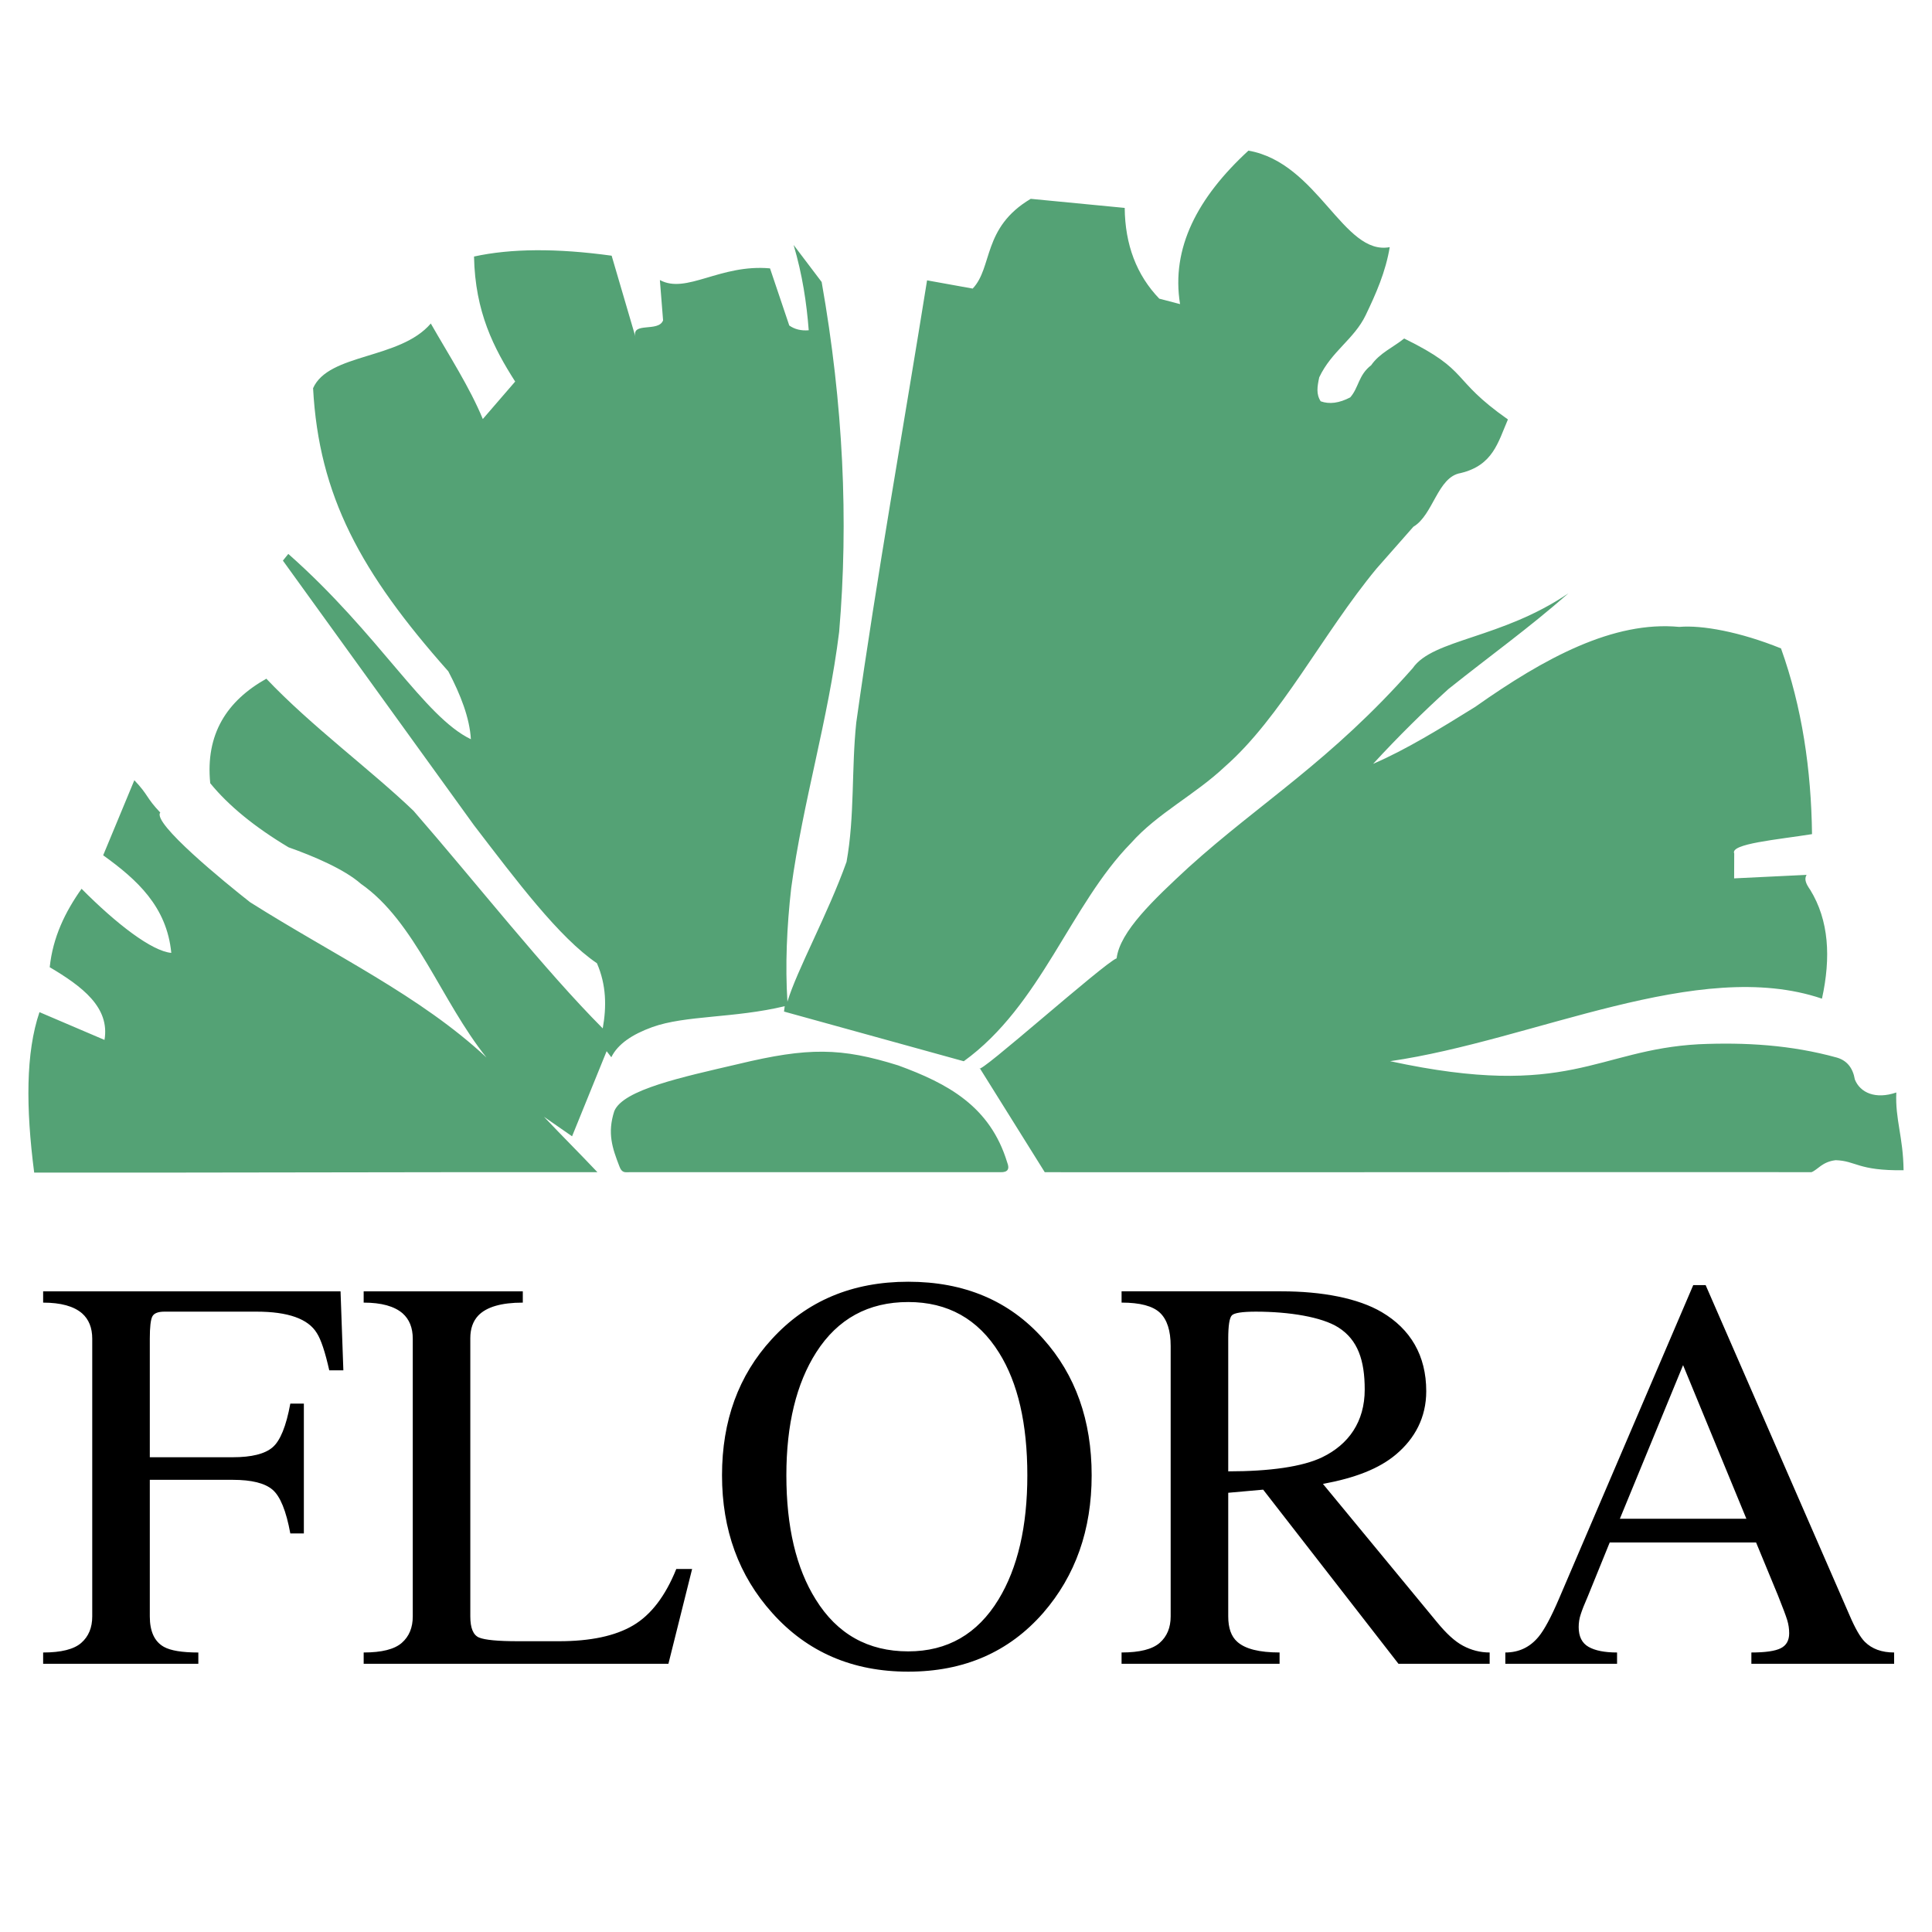 <?xml version="1.0" encoding="utf-8"?>
<!-- Generator: Adobe Illustrator 13.0.0, SVG Export Plug-In . SVG Version: 6.00 Build 14948)  -->
<!DOCTYPE svg PUBLIC "-//W3C//DTD SVG 1.0//EN" "http://www.w3.org/TR/2001/REC-SVG-20010904/DTD/svg10.dtd">
<svg version="1.0" id="Layer_1" xmlns="http://www.w3.org/2000/svg" xmlns:xlink="http://www.w3.org/1999/xlink" x="0px" y="0px"
	 width="192.756px" height="192.756px" viewBox="0 0 192.756 192.756" enable-background="new 0 0 192.756 192.756"
	 xml:space="preserve">
<g>
	<polygon fill-rule="evenodd" clip-rule="evenodd" fill="#FFFFFF" points="0,0 192.756,0 192.756,192.756 0,192.756 0,0 	"/>
	<path fill-rule="evenodd" clip-rule="evenodd" fill="#54A275" d="M13.403,77.842c-1.037,2.497-2.073,4.993-3.109,7.49
		c3.355,2.414,6.347,5.104,6.796,9.737c-1.932-0.167-5.47-2.886-8.952-6.396c-1.641,2.315-2.866,4.838-3.177,7.825
		c3.245,1.922,6.016,4.008,5.465,7.254c-2.163-0.924-4.324-1.846-6.487-2.77c-1.372,4.031-1.367,9.52-0.528,16.006
		c18.732,0.025,37.464-0.062,56.196-0.037c-1.779-1.883-3.558-3.652-5.337-5.533c0.935,0.65,1.871,1.301,2.806,1.951
		c1.149-2.83,2.298-5.662,3.448-8.492c0.156,0.201,0.311,0.402,0.467,0.604c0.649-1.32,2.093-2.283,4.075-3.002
		c3.305-1.197,8.188-0.881,13.225-2.09c-0.023,0.178-0.046,0.355-0.069,0.535c5.978,1.652,11.955,3.305,17.933,4.957
		c7.723-5.584,10.632-15.601,16.692-21.774c2.614-2.952,6.391-4.817,9.339-7.601c5.624-4.922,9.763-13.265,15.144-19.77
		c1.229-1.396,2.46-2.792,3.688-4.187c1.986-1.175,2.403-4.972,4.714-5.351c3.233-0.778,3.725-3.065,4.714-5.35
		c-5.86-4.117-3.654-4.789-10.352-8.076c-1.098,0.889-2.443,1.444-3.292,2.667c-1.278,0.983-1.226,2.222-2.088,3.207
		c-1.096,0.575-2.079,0.705-2.949,0.391c-0.464-0.716-0.346-1.458-0.143-2.395c1.229-2.604,3.48-3.805,4.627-6.188
		c1.033-2.147,1.996-4.327,2.405-6.796c-4.631,0.872-7.142-8.411-14.097-9.63c-5.084,4.678-7.732,9.725-6.822,15.313
		c-0.691-0.181-1.383-0.362-2.074-0.543c-2.263-2.356-3.412-5.375-3.449-9.055c-3.125-0.302-6.249-0.604-9.374-0.906
		c-4.841,2.864-3.773,6.831-5.793,8.954c-1.517-0.273-3.034-0.547-4.551-0.821c-2.355,14.705-4.998,29.408-7.063,44.113
		c-0.49,4.635-0.148,9.357-0.972,13.907c-1.884,5.261-4.936,10.767-5.897,13.947c-0.229-3.633-0.062-7.48,0.377-11.333
		c1.179-8.691,3.688-16.711,4.784-25.568c0.946-11.082,0.413-22.698-1.746-34.903c-0.933-1.231-1.866-2.463-2.799-3.695
		c0.877,2.964,1.297,5.774,1.509,8.512c-0.759,0.063-1.406-0.096-1.941-0.476c-0.641-1.9-1.281-3.8-1.921-5.7
		c-4.993-0.45-8.333,2.605-10.989,1.165c0.107,1.34,0.213,2.68,0.32,4.02c-0.448,1.223-3.191,0.105-2.752,1.664
		c-0.793-2.704-1.587-5.409-2.38-8.113c-5.463-0.753-10.04-0.726-13.731,0.083c0.109,5.547,1.981,9.149,4.106,12.474
		c-1.076,1.246-2.152,2.492-3.229,3.739c-1.312-3.175-3.375-6.353-5.189-9.531c-3.088,3.612-10.186,2.947-11.745,6.454
		c0.577,10.734,4.748,18.4,13.492,28.248c1.236,2.358,2.125,4.644,2.252,6.774c-4.671-2.243-9.153-10.481-18.216-18.488
		c-0.18,0.223-0.359,0.446-0.539,0.668c6.353,8.798,12.706,17.596,19.058,26.394c4.228,5.512,8.485,11.21,12.273,13.776
		c0.943,2.169,0.969,4.335,0.579,6.5c-5.797-5.817-12.583-14.47-18.875-21.705c-4.23-4.059-10.209-8.457-14.687-13.183
		c-3.944,2.218-6.087,5.527-5.598,10.428c1.827,2.239,4.431,4.37,7.812,6.392c2.492,0.882,5.564,2.182,7.221,3.644
		c5.433,3.781,8.018,11.716,12.527,17.328c-6.609-6.16-15.142-10.16-23.586-15.494c-2.49-1.952-9.796-7.919-8.958-8.943
		C14.544,79.544,14.846,79.363,13.403,77.842L13.403,77.842z M97.74,106.551c2.146,3.445,4.351,6.953,6.496,10.4
		c25.521,0.02,50.979-0.023,76.5-0.004c0.627-0.244,1.066-1.043,2.413-1.195c2.06,0.068,2.188,1.059,6.771,1.004
		c-0.039-3.35-0.848-5.074-0.724-7.758c-2.078,0.713-3.605,0.023-4.136-1.295c-0.199-1.17-0.799-1.9-1.798-2.189
		c-4.588-1.271-9.18-1.531-13.771-1.33c-10.266,0.562-12.891,5.57-30.797,1.691c14.361-2.08,30.746-10.429,43.084-6.238
		c0.907-4.128,0.692-7.811-1.164-10.845c-0.404-0.575-0.643-1.055-0.371-1.507c-2.409,0.117-4.818,0.233-7.228,0.35
		c0.003-0.828,0.006-1.656,0.009-2.484c-0.446-0.973,4.324-1.378,7.762-1.929c-0.082-6.431-0.987-12.642-3.094-18.53
		c-4.083-1.654-7.906-2.346-10.154-2.146c-6.555-0.62-13.413,3.075-20.355,7.979c-3.46,2.149-6.914,4.277-10.185,5.683
		c2.562-2.782,5.061-5.242,7.515-7.464c4.296-3.428,7.914-5.996,11.972-9.551c-6.704,4.554-13.529,4.554-15.536,7.47
		c-8.175,9.264-15.182,13.382-22.357,19.866c-3.48,3.215-6.863,6.414-7.185,9.083C110.136,96.094,97.396,107.48,97.74,106.551
		L97.74,106.551z M99.809,116.951h-37.04c-0.374-0.002-0.726,0.113-0.976-0.594c-0.698-1.809-1.219-3.295-0.505-5.502
		c0.885-2.141,6.772-3.391,12.364-4.695c6.982-1.682,10.269-1.645,15.958,0.135c4.939,1.805,9.171,4.068,10.878,9.68
		C100.741,116.609,100.578,116.975,99.809,116.951L99.809,116.951z"/>
	<path fill-rule="evenodd" clip-rule="evenodd" d="M34.257,136.719H32.85c-0.413-1.84-0.826-3.078-1.239-3.717
		c-0.863-1.426-2.872-2.139-6.024-2.139h-9.177c-0.638,0-1.042,0.158-1.211,0.479c-0.168,0.318-0.253,1.059-0.253,2.223v11.824
		h8.276c1.877,0,3.2-0.328,3.969-0.986c0.77-0.656,1.361-2.111,1.774-4.363h1.351v12.951h-1.351
		c-0.413-2.252-1.004-3.707-1.774-4.363c-0.769-0.658-2.092-0.986-3.969-0.986h-8.276v13.625c0,1.502,0.469,2.516,1.408,3.041
		c0.675,0.375,1.82,0.562,3.434,0.562v1.127H4.304v-1.127c1.802,0,3.069-0.318,3.801-0.957s1.098-1.52,1.098-2.646v-27.701
		c0-1.088-0.338-1.934-1.014-2.533c-0.826-0.713-2.121-1.07-3.885-1.07v-1.125h29.672L34.257,136.719L34.257,136.719z
		 M69.053,156.537l-2.365,9.459H36.284v-1.127c1.802,0,3.068-0.318,3.8-0.957s1.098-1.52,1.098-2.646v-27.701
		c0-1.088-0.338-1.934-1.014-2.533c-0.826-0.713-2.121-1.07-3.885-1.07v-1.125h15.877v1.125c-2.14,0-3.622,0.432-4.448,1.295
		c-0.526,0.564-0.789,1.314-0.789,2.252v27.758c0,1.164,0.291,1.867,0.873,2.111c0.582,0.244,1.886,0.367,3.913,0.367h4.054
		c3.153,0,5.621-0.525,7.404-1.578c1.783-1.051,3.219-2.928,4.307-5.629H69.053L69.053,156.537z M108.915,147.191
		c0,5.441-1.613,10.021-4.842,13.736c-3.415,3.904-7.901,5.855-13.457,5.855s-10.078-1.951-13.569-5.855
		c-3.341-3.715-5.011-8.295-5.011-13.736c0-5.443,1.651-9.967,4.954-13.57c3.491-3.828,8.033-5.742,13.625-5.742
		s10.079,1.895,13.457,5.686C107.302,137.168,108.915,141.711,108.915,147.191L108.915,147.191z M102.497,147.191
		c0-5.143-0.938-9.217-2.815-12.219c-2.102-3.379-5.124-5.068-9.065-5.068c-3.979,0-7.038,1.672-9.177,5.012
		c-1.989,3.115-2.984,7.207-2.984,12.275c0,5.141,0.976,9.27,2.927,12.385c2.14,3.453,5.218,5.182,9.234,5.182
		c3.904,0,6.907-1.729,9.008-5.182C101.54,156.424,102.497,152.295,102.497,147.191L102.497,147.191z M148.623,165.996h-9.098
		l-13.499-17.373l-3.485,0.312v12.33c0,1.164,0.3,2.008,0.9,2.535c0.788,0.713,2.196,1.068,4.223,1.068v1.127h-15.765v-1.127
		c1.802,0,3.068-0.318,3.801-0.957c0.731-0.639,1.098-1.52,1.098-2.646v-26.969c0-1.539-0.356-2.646-1.069-3.322
		c-0.714-0.676-1.989-1.014-3.829-1.014v-1.125h15.934c4.092,0,7.672,0.689,10.034,2.082c2.854,1.686,4.429,4.316,4.429,7.883
		c0,2.627-1.141,4.729-3.015,6.307c-1.69,1.424-4.062,2.344-7.291,2.943l11.406,13.826c0.884,1.07,1.718,1.865,2.562,2.316
		c0.836,0.449,1.727,0.676,2.665,0.676V165.996L148.623,165.996z M136.158,138.633c0-2.891-0.677-4.955-2.628-6.193
		c-1.652-1.051-4.928-1.576-8.23-1.576c-1.352,0-2.149,0.121-2.393,0.365c-0.244,0.244-0.366,1.023-0.366,2.336v13.232
		c4.166,0,7.428-0.465,9.377-1.408C134.547,144.117,136.158,141.859,136.158,138.633L136.158,138.633z M188.979,165.996h-14.244
		v-1.127c1.389,0,2.364-0.141,2.927-0.422c0.563-0.281,0.845-0.779,0.845-1.492c0-0.451-0.065-0.891-0.197-1.322
		c-0.131-0.432-0.44-1.248-0.919-2.449l-2.187-5.293h-14.602l-2.177,5.357c-0.348,0.789-0.582,1.389-0.713,1.803
		c-0.142,0.412-0.207,0.844-0.207,1.285c0,0.938,0.328,1.596,0.985,1.971s1.604,0.562,2.844,0.562v1.127h-11.148v-1.127
		c1.352,0,2.459-0.525,3.322-1.576c0.562-0.676,1.238-1.934,2.026-3.771l13.4-31.305h1.238l14.357,32.938
		c0.563,1.312,1.07,2.195,1.521,2.646c0.713,0.713,1.689,1.068,2.928,1.068V165.996L188.979,165.996z M174.236,151.525
		l-6.315-15.324l-6.306,15.324H174.236L174.236,151.525z"/>
</g>
</svg>
